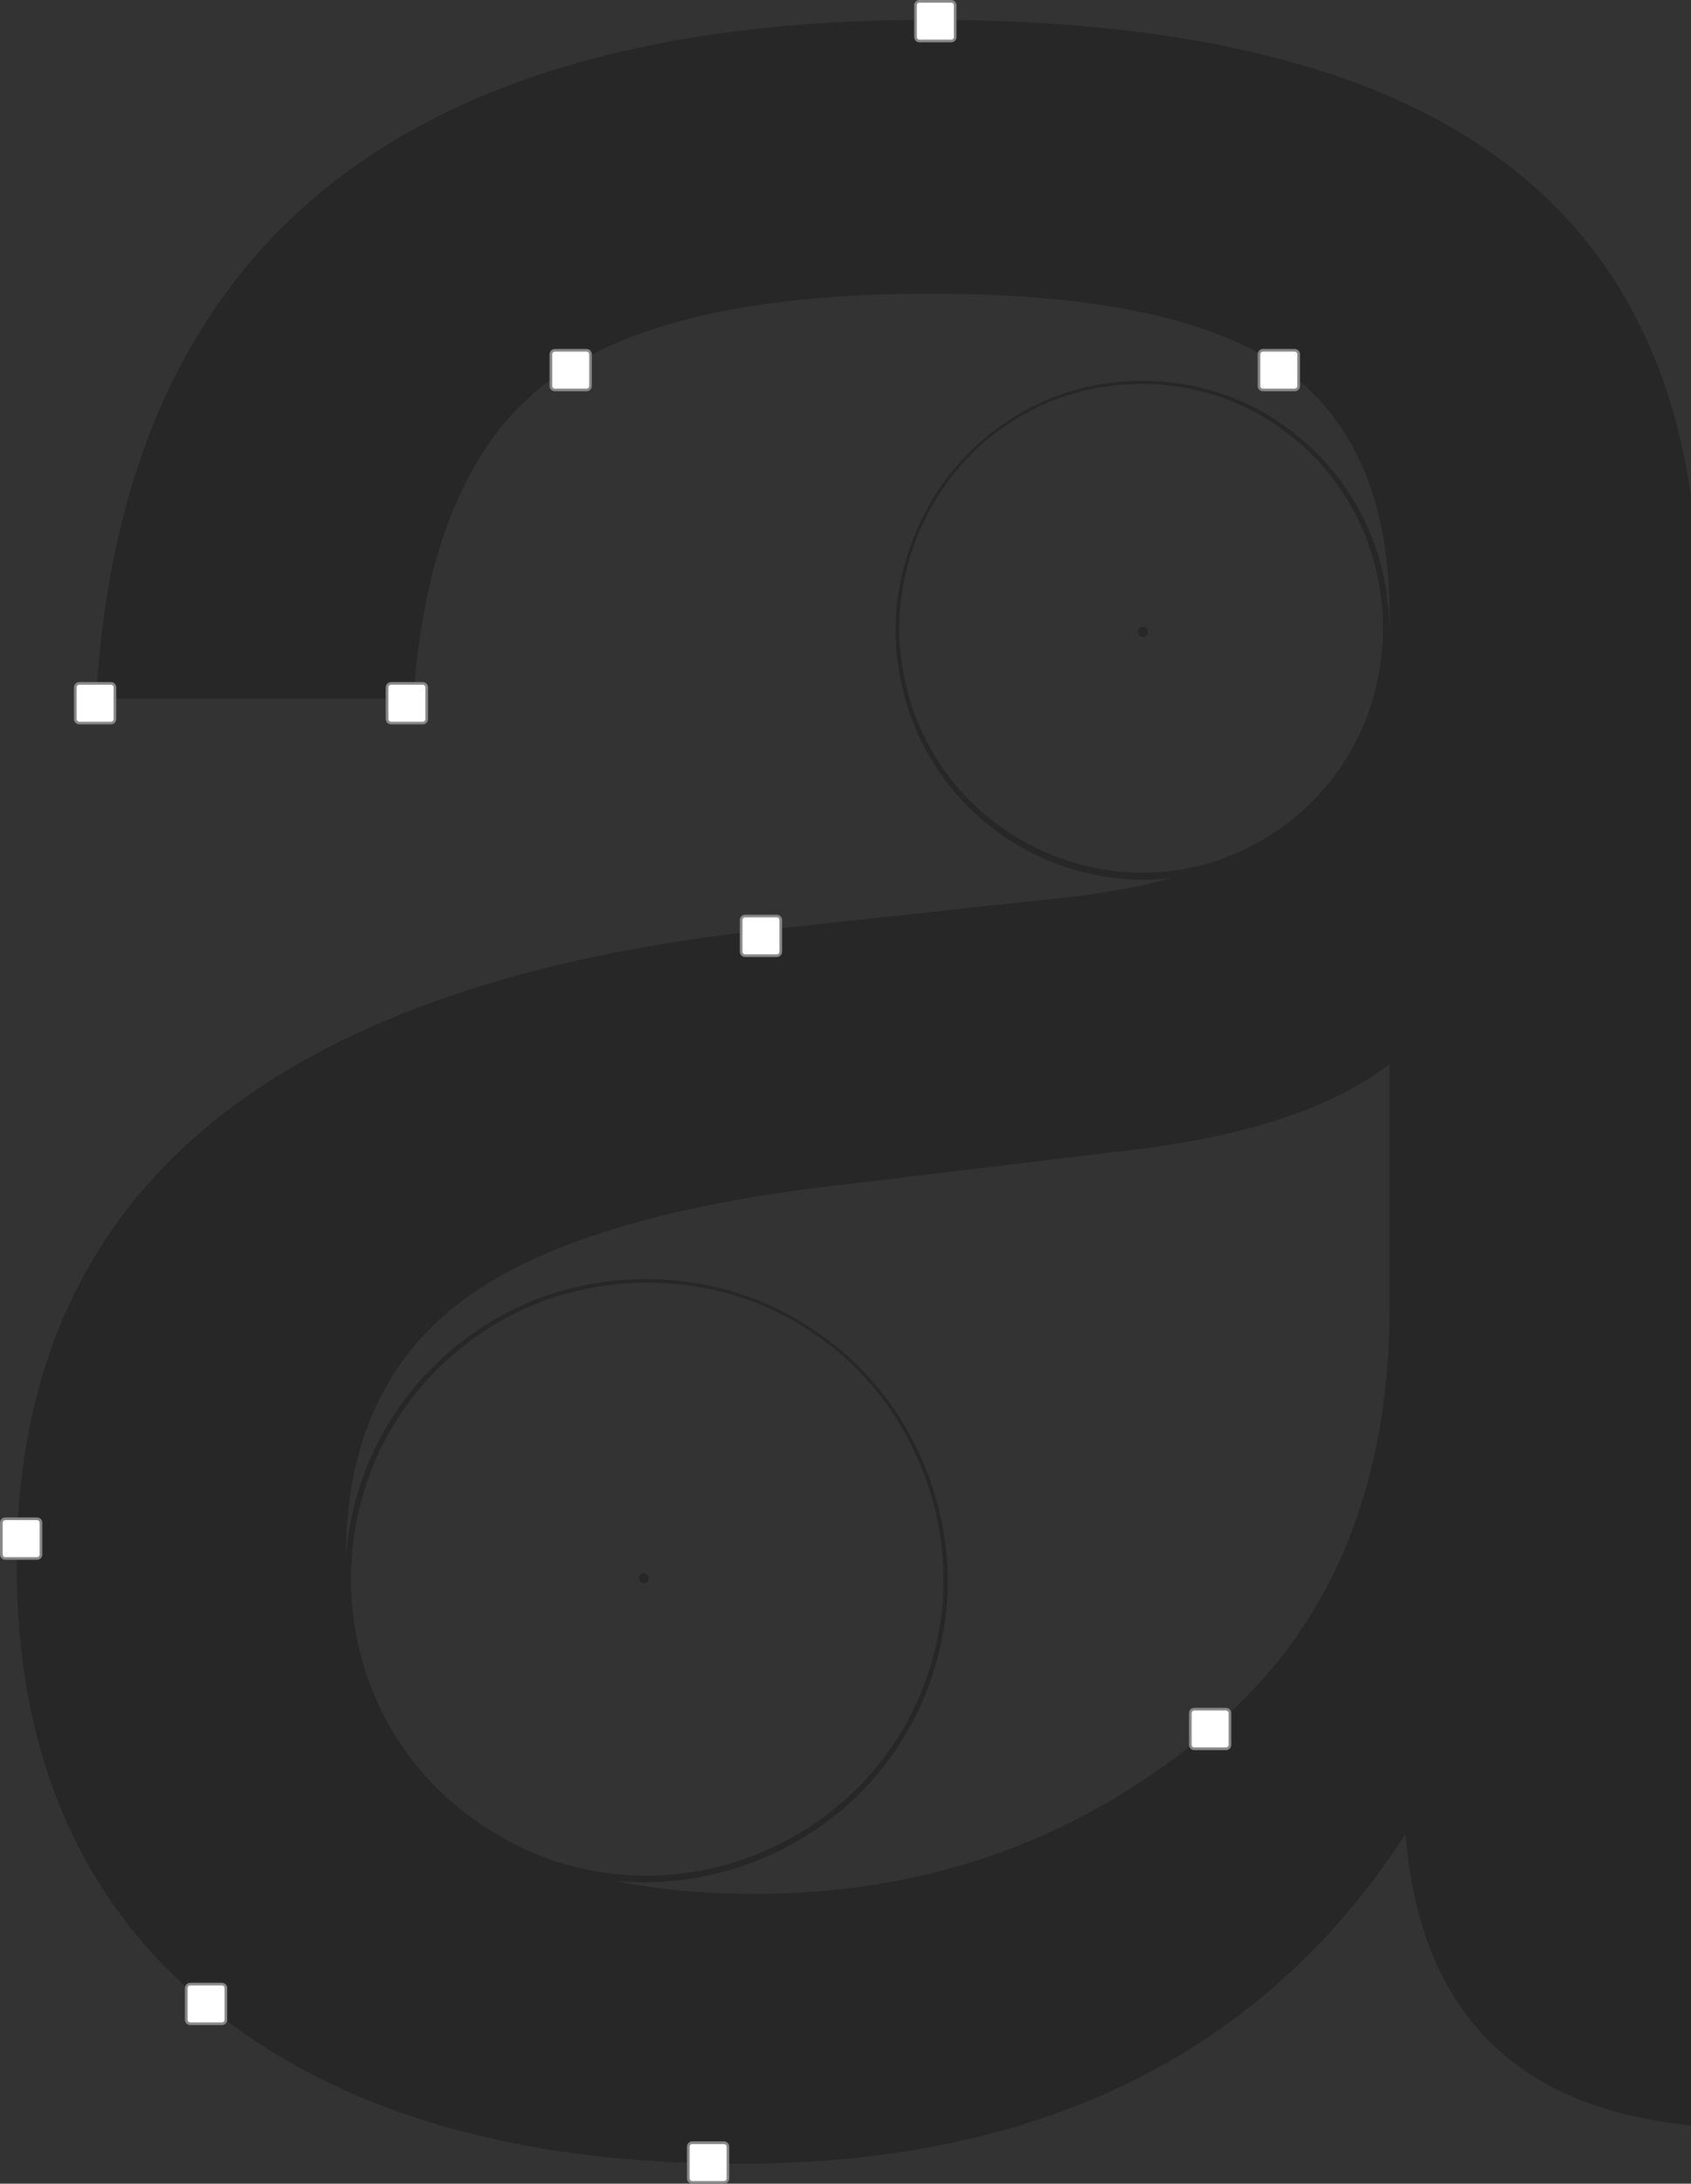 <svg width="320" height="413" viewBox="0 0 320 413" fill="none" xmlns="http://www.w3.org/2000/svg">
<rect x="0" y="0" width="320" height="413" fill="#333333" stroke="none"/>
<g clip-path="url(#clip0_398_104)">
<path d="M342.56 351.42H364.34V400.23C354.33 401.73 343.32 402.48 331.3 402.48C290.75 402.48 268.98 383.96 265.97 346.91C238.94 388.46 196.89 409.23 139.82 409.23C97.26 409.23 63.85 399.36 39.57 379.57C15.28 359.8 3.15 331.89 3.15 295.84C3.15 225.76 50.95 185.72 146.57 175.69L202.14 169.68C242.69 165.17 262.96 147.41 262.96 116.37C262.96 94.85 256.31 79.33 243.06 69.81C229.79 60.31 207.39 55.54 175.85 55.54C142.3 55.54 118.15 61.17 103.39 72.44C88.62 83.7 80.23 103.6 78.23 132.14H18.17C23.16 46.56 75.73 3.75 175.86 3.75C275.99 3.75 321.54 41.3 321.54 116.39V332.65C321.54 345.17 328.54 351.42 342.57 351.42H342.56ZM142.82 358.18C174.85 358.18 202.89 348.42 226.92 328.89C250.95 309.87 262.96 282.59 262.96 247.04V201.24C251.94 209.76 234.91 215.26 211.9 217.76L155.58 224.52C123.03 228.54 99.88 236.05 86.12 247.05C72.34 258.07 65.47 273.84 65.47 294.36C65.47 314.88 71.97 330.03 84.99 341.29C98 352.55 117.28 358.19 142.81 358.19L142.82 358.18Z" fill="#282728"/>
<path d="M190.8 79.88C206.04 69.56 227.19 69.77 242.28 80.31C269.72 99.08 269.36 140.16 241.65 158.5C213.88 176.77 176.5 160.59 170.52 127.66C167.03 109.47 175.34 89.83 190.82 79.88H190.8ZM190.8 79.88C175.4 89.86 167.1 109.49 170.78 127.6C176.88 159.91 213.93 175.79 241.15 157.73C268.47 139.82 268.96 99.16 242.12 80.54C227.17 69.86 206.04 69.65 190.81 79.87L190.8 79.88Z" fill="#282728"/>
<path d="M190.8 79.88C206.04 69.56 227.19 69.77 242.28 80.31C269.72 99.08 269.36 140.16 241.65 158.5C213.88 176.77 176.5 160.59 170.52 127.66C167.03 109.47 175.34 89.83 190.82 79.88H190.8ZM190.8 79.88C175.4 89.86 167.1 109.49 170.78 127.6C176.88 159.91 213.93 175.79 241.15 157.73C268.47 139.82 268.96 99.16 242.12 80.54C227.17 69.86 206.04 69.65 190.81 79.87L190.8 79.88Z" stroke="#282728" stroke-width="0.5" stroke-miterlimit="10"/>
<path d="M154.03 251.9C172.79 264.21 182.62 288.18 177.96 310.14C169.99 349.77 123.95 368.62 90.43 346.05C56.97 323.39 57.29 273.62 91.08 251.43C109.7 238.92 135.62 239.08 154.04 251.9H154.03ZM154.03 251.9C135.6 239.21 109.77 239.15 91.26 251.71C57.97 273.81 57.75 322.99 90.94 345.28C123.99 367.78 169.55 349.21 177.61 310.07C182.37 288.22 172.67 264.27 154.02 251.89L154.03 251.9Z" fill="#282728"/>
<path d="M154.03 251.9C172.79 264.21 182.62 288.18 177.96 310.14C169.99 349.77 123.95 368.62 90.43 346.05C56.97 323.39 57.29 273.62 91.08 251.43C109.7 238.92 135.62 239.08 154.04 251.9H154.03ZM154.03 251.9C135.6 239.21 109.77 239.15 91.26 251.71C57.97 273.81 57.75 322.99 90.94 345.28C123.99 367.78 169.55 349.21 177.61 310.07C182.37 288.22 172.67 264.27 154.02 251.89L154.03 251.9Z" stroke="#282728" stroke-width="0.5" stroke-miterlimit="10"/>
<path d="M121.85 299.42C122.37 299.42 122.79 299 122.79 298.48C122.79 297.96 122.37 297.54 121.85 297.54C121.33 297.54 120.91 297.96 120.91 298.48C120.91 299 121.33 299.42 121.85 299.42Z" fill="#282728"/>
<path d="M232 323.25H226C225.586 323.25 225.25 323.586 225.25 324V330C225.25 330.414 225.586 330.75 226 330.75H232C232.414 330.75 232.75 330.414 232.75 330V324C232.75 323.586 232.414 323.25 232 323.25Z" fill="white" stroke="#888888" stroke-width="0.5"/>
<path d="M180 0.25H174C173.586 0.25 173.25 0.586 173.25 1V7C173.25 7.414 173.586 7.75 174 7.75H180C180.414 7.75 180.75 7.414 180.75 7V1C180.75 0.586 180.414 0.25 180 0.25Z" fill="white" stroke="#888888" stroke-width="0.5"/>
<path d="M80 129.25H74C73.586 129.25 73.25 129.586 73.25 130V136C73.25 136.414 73.586 136.75 74 136.75H80C80.414 136.75 80.75 136.414 80.75 136V130C80.75 129.586 80.414 129.25 80 129.25Z" fill="white" stroke="#888888" stroke-width="0.5"/>
<path d="M111 66.25H105C104.586 66.25 104.25 66.586 104.25 67V73C104.25 73.414 104.586 73.75 105 73.75H111C111.414 73.75 111.75 73.414 111.75 73V67C111.75 66.586 111.414 66.25 111 66.25Z" fill="white" stroke="#888888" stroke-width="0.5"/>
<path d="M245 66.25H239C238.586 66.25 238.25 66.586 238.25 67V73C238.25 73.414 238.586 73.75 239 73.75H245C245.414 73.75 245.75 73.414 245.75 73V67C245.75 66.586 245.414 66.25 245 66.25Z" fill="white" stroke="#888888" stroke-width="0.5"/>
<path d="M147 173.25H141C140.586 173.25 140.25 173.586 140.25 174V180C140.25 180.414 140.586 180.75 141 180.75H147C147.414 180.75 147.75 180.414 147.75 180V174C147.75 173.586 147.414 173.25 147 173.25Z" fill="white" stroke="#888888" stroke-width="0.5"/>
<path d="M21 129.25H15C14.586 129.25 14.25 129.586 14.25 130V136C14.25 136.414 14.586 136.75 15 136.75H21C21.414 136.75 21.75 136.414 21.75 136V130C21.75 129.586 21.414 129.25 21 129.25Z" fill="white" stroke="#888888" stroke-width="0.5"/>
<path d="M7 287.25H1C0.586 287.25 0.25 287.586 0.25 288V294C0.25 294.414 0.586 294.75 1 294.75H7C7.414 294.75 7.75 294.414 7.75 294V288C7.75 287.586 7.414 287.25 7 287.25Z" fill="white" stroke="#888888" stroke-width="0.5"/>
<path d="M42 375.25H36C35.586 375.25 35.25 375.586 35.25 376V382C35.25 382.414 35.586 382.75 36 382.75H42C42.414 382.75 42.75 382.414 42.75 382V376C42.75 375.586 42.414 375.25 42 375.25Z" fill="white" stroke="#888888" stroke-width="0.5"/>
<path d="M137 405.25H131C130.586 405.25 130.25 405.586 130.25 406V412C130.25 412.414 130.586 412.75 131 412.75H137C137.414 412.75 137.75 412.414 137.75 412V406C137.75 405.586 137.414 405.25 137 405.25Z" fill="white" stroke="#888888" stroke-width="0.5"/>
<path d="M216.28 120.45C216.8 120.45 217.22 120.03 217.22 119.51C217.22 118.99 216.8 118.57 216.28 118.57C215.76 118.57 215.34 118.99 215.34 119.51C215.34 120.03 215.76 120.45 216.28 120.45Z" fill="#282728"/>
</g>
<defs>
<clipPath id="clip0_398_104">
<rect width="364.34" height="413" fill="white"/>
</clipPath>
</defs>
</svg>
